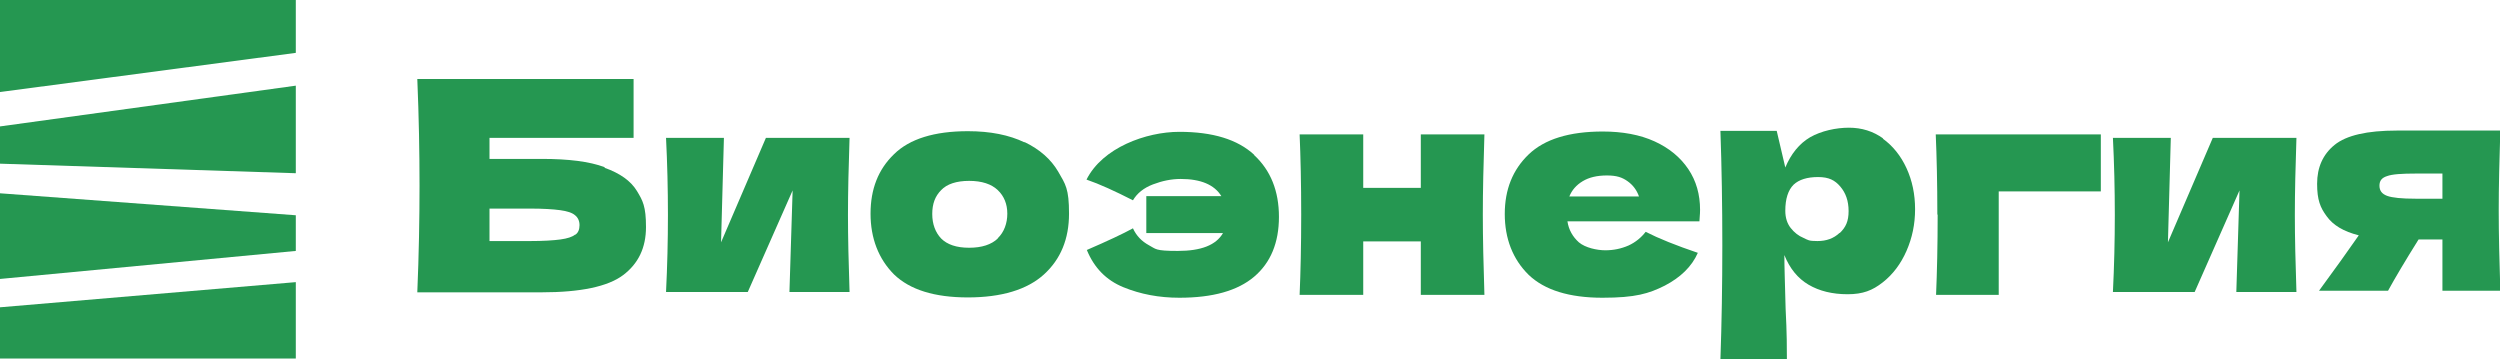 <?xml version="1.0" encoding="UTF-8"?> <svg xmlns="http://www.w3.org/2000/svg" width="348" height="50" viewBox="0 0 348 50" fill="none"><g clip-path="url(#clip0_55_15033)"><path d="M0 12.81V0H41.176V7.358L0 12.81Z" fill="#259751"></path><path d="M0 22.784V17.598L41.176 11.924V24.113L0 22.784Z" fill="#259751"></path><path d="M0 38.83V26.906L41.176 29.965V34.929L0 38.83Z" fill="#259751"></path><path d="M0 49.911V42.775L41.176 39.273V49.911H0Z" fill="#259751"></path><path d="M84.166 23.271C82.041 22.473 79.119 22.119 75.4 22.119H68.139V19.193H88.195V10.993H58.089C58.31 16.268 58.398 21.232 58.398 25.842C58.398 30.452 58.31 35.417 58.089 40.691H75.4C80.802 40.691 84.609 39.894 86.734 38.298C88.859 36.702 89.922 34.486 89.922 31.605C89.922 28.723 89.479 27.925 88.638 26.551C87.797 25.177 86.292 24.113 84.166 23.36V23.271ZM80.049 32.668C79.65 32.979 78.986 33.2 78.012 33.333C77.038 33.466 75.621 33.555 73.762 33.555H68.139V29.034H73.762C75.577 29.034 76.994 29.122 77.968 29.255C78.942 29.388 79.65 29.61 80.049 29.965C80.447 30.275 80.669 30.762 80.669 31.339C80.669 31.915 80.492 32.403 80.093 32.668H80.049Z" fill="#259751"></path><path d="M106.614 19.193L100.371 33.732L100.769 19.193H92.712C92.889 22.739 92.977 26.33 92.977 29.92C92.977 33.511 92.889 37.057 92.712 40.647H104.09L110.333 26.507L109.89 40.647H118.258C118.125 36.658 118.037 33.067 118.037 29.92C118.037 26.773 118.125 23.138 118.258 19.193H106.569H106.614Z" fill="#259751"></path><path d="M142.609 19.814C140.484 18.794 137.872 18.262 134.728 18.262C130.079 18.262 126.626 19.326 124.456 21.454C122.243 23.582 121.18 26.33 121.18 29.743C121.18 33.156 122.287 36.037 124.456 38.209C126.67 40.337 130.079 41.401 134.728 41.401C139.377 41.401 142.963 40.337 145.31 38.209C147.656 36.082 148.808 33.245 148.808 29.743C148.808 26.241 148.321 25.665 147.302 23.892C146.284 22.163 144.734 20.789 142.609 19.77V19.814ZM138.89 33.2C138.005 34.043 136.676 34.486 134.905 34.486C133.134 34.486 131.85 34.043 131.009 33.2C130.212 32.358 129.769 31.206 129.769 29.787C129.769 28.369 130.168 27.305 131.009 26.463C131.806 25.621 133.134 25.177 134.905 25.177C136.676 25.177 138.005 25.621 138.89 26.463C139.776 27.305 140.218 28.413 140.218 29.743C140.218 31.073 139.776 32.314 138.89 33.156V33.2Z" fill="#259751"></path><path d="M174.576 21.543C172.273 19.415 168.82 18.351 164.171 18.351C159.522 18.351 153.456 20.567 151.243 25C153.058 25.621 155.183 26.596 157.707 27.881C158.282 26.906 159.212 26.152 160.496 25.665C161.78 25.177 163.064 24.911 164.348 24.911C167.137 24.911 169.041 25.709 170.015 27.305H159.566V32.447H170.237C169.263 34.131 167.182 34.929 163.95 34.929C160.718 34.929 160.939 34.663 159.921 34.131C158.947 33.599 158.194 32.846 157.707 31.782C156.334 32.535 154.165 33.555 151.287 34.796C152.305 37.278 153.988 39.007 156.379 39.982C158.769 40.957 161.337 41.445 164.171 41.445C168.82 41.445 172.273 40.47 174.576 38.52C176.878 36.569 178.029 33.777 178.029 30.186C178.029 26.596 176.878 23.715 174.576 21.587V21.543Z" fill="#259751"></path><path d="M197.776 18.706V26.152H189.762V18.706H180.907C181.04 21.808 181.128 25.532 181.128 29.876C181.128 34.22 181.04 37.943 180.907 41.046H189.762V33.599H197.776V41.046H206.631C206.498 36.879 206.409 33.156 206.409 29.876C206.409 26.596 206.498 22.872 206.631 18.706H197.776Z" fill="#259751"></path><path d="M230.318 19.681C228.281 18.75 225.846 18.307 223.101 18.307C218.452 18.307 214.998 19.371 212.785 21.498C210.571 23.626 209.464 26.374 209.464 29.787C209.464 33.2 210.571 36.082 212.785 38.254C214.998 40.381 218.452 41.445 223.056 41.445C227.661 41.445 229.521 40.869 231.734 39.761C233.948 38.608 235.498 37.101 236.339 35.195C233.328 34.175 230.893 33.2 229.078 32.27C228.458 33.067 227.661 33.732 226.687 34.175C225.669 34.619 224.606 34.84 223.455 34.84C222.304 34.84 220.666 34.486 219.78 33.732C218.939 32.979 218.363 32.004 218.186 30.807H236.56C236.56 30.452 236.649 29.92 236.649 29.211C236.649 27.083 236.118 25.177 235.011 23.537C233.904 21.897 232.354 20.612 230.318 19.681ZM218.452 27.349C218.806 26.463 219.426 25.753 220.311 25.222C221.197 24.69 222.304 24.424 223.676 24.424C225.049 24.424 225.802 24.69 226.554 25.222C227.307 25.753 227.838 26.463 228.148 27.349H218.452Z" fill="#259751"></path><path d="M262.151 19.282C260.734 18.262 259.14 17.775 257.369 17.775C255.598 17.775 253.518 18.218 251.968 19.105C250.463 19.991 249.311 21.41 248.514 23.316L247.319 18.218H239.482C239.66 23.271 239.748 28.59 239.748 34.131C239.748 39.672 239.66 44.991 239.482 50.044H248.736C248.736 48.67 248.736 46.321 248.559 42.996C248.47 39.539 248.382 37.057 248.382 35.505C249.134 37.367 250.241 38.741 251.747 39.628C253.252 40.514 255.067 40.957 257.192 40.957C259.318 40.957 260.646 40.425 262.063 39.317C263.479 38.209 264.586 36.746 265.383 34.929C266.18 33.112 266.579 31.206 266.579 29.122C266.579 27.039 266.18 25.133 265.383 23.404C264.586 21.675 263.479 20.301 262.063 19.282H262.151ZM256.086 32.403C255.244 33.2 254.226 33.555 252.986 33.555C251.747 33.555 251.702 33.422 251.038 33.112C250.374 32.846 249.754 32.358 249.267 31.738C248.78 31.117 248.514 30.319 248.514 29.344C248.514 27.66 248.913 26.463 249.666 25.709C250.418 25 251.569 24.645 253.075 24.645C254.58 24.645 255.421 25.089 256.174 25.975C256.927 26.862 257.325 27.97 257.325 29.388C257.325 30.807 256.927 31.649 256.086 32.447V32.403Z" fill="#259751"></path><path d="M269.722 29.876C269.722 34.175 269.634 37.899 269.501 41.046H278.223V26.64H292.435V18.706H269.456C269.589 21.808 269.678 25.532 269.678 29.876H269.722Z" fill="#259751"></path><path d="M308.02 19.193L301.777 33.732L302.176 19.193H294.118C294.295 22.739 294.383 26.33 294.383 29.92C294.383 33.511 294.295 37.057 294.118 40.647H305.496L311.739 26.507L311.296 40.647H319.664C319.531 36.658 319.443 33.067 319.443 29.92C319.443 26.773 319.531 23.138 319.664 19.193H307.976H308.02Z" fill="#259751"></path><path d="M348 18.174H333.655C329.493 18.174 326.615 18.839 324.977 20.168C323.339 21.498 322.542 23.316 322.542 25.576C322.542 27.837 322.985 28.901 323.87 30.098C324.756 31.339 326.217 32.225 328.342 32.757C326.837 34.929 325.021 37.456 322.808 40.47H332.415C333.389 38.697 334.806 36.303 336.666 33.333H339.986V40.47H348.044C347.911 36.303 347.823 32.58 347.823 29.3C347.823 26.02 347.911 22.296 348.044 18.129L348 18.174ZM339.942 27.66H336.267C334.319 27.66 332.991 27.527 332.282 27.261C331.574 26.995 331.22 26.551 331.22 25.842C331.22 25.133 331.574 24.734 332.282 24.512C332.991 24.247 334.319 24.158 336.311 24.158H339.986V27.66H339.942Z" fill="#259751"></path></g><defs><clipPath id="clip0_55_15033"><rect width="348" height="50" fill="white"></rect></clipPath></defs></svg> 